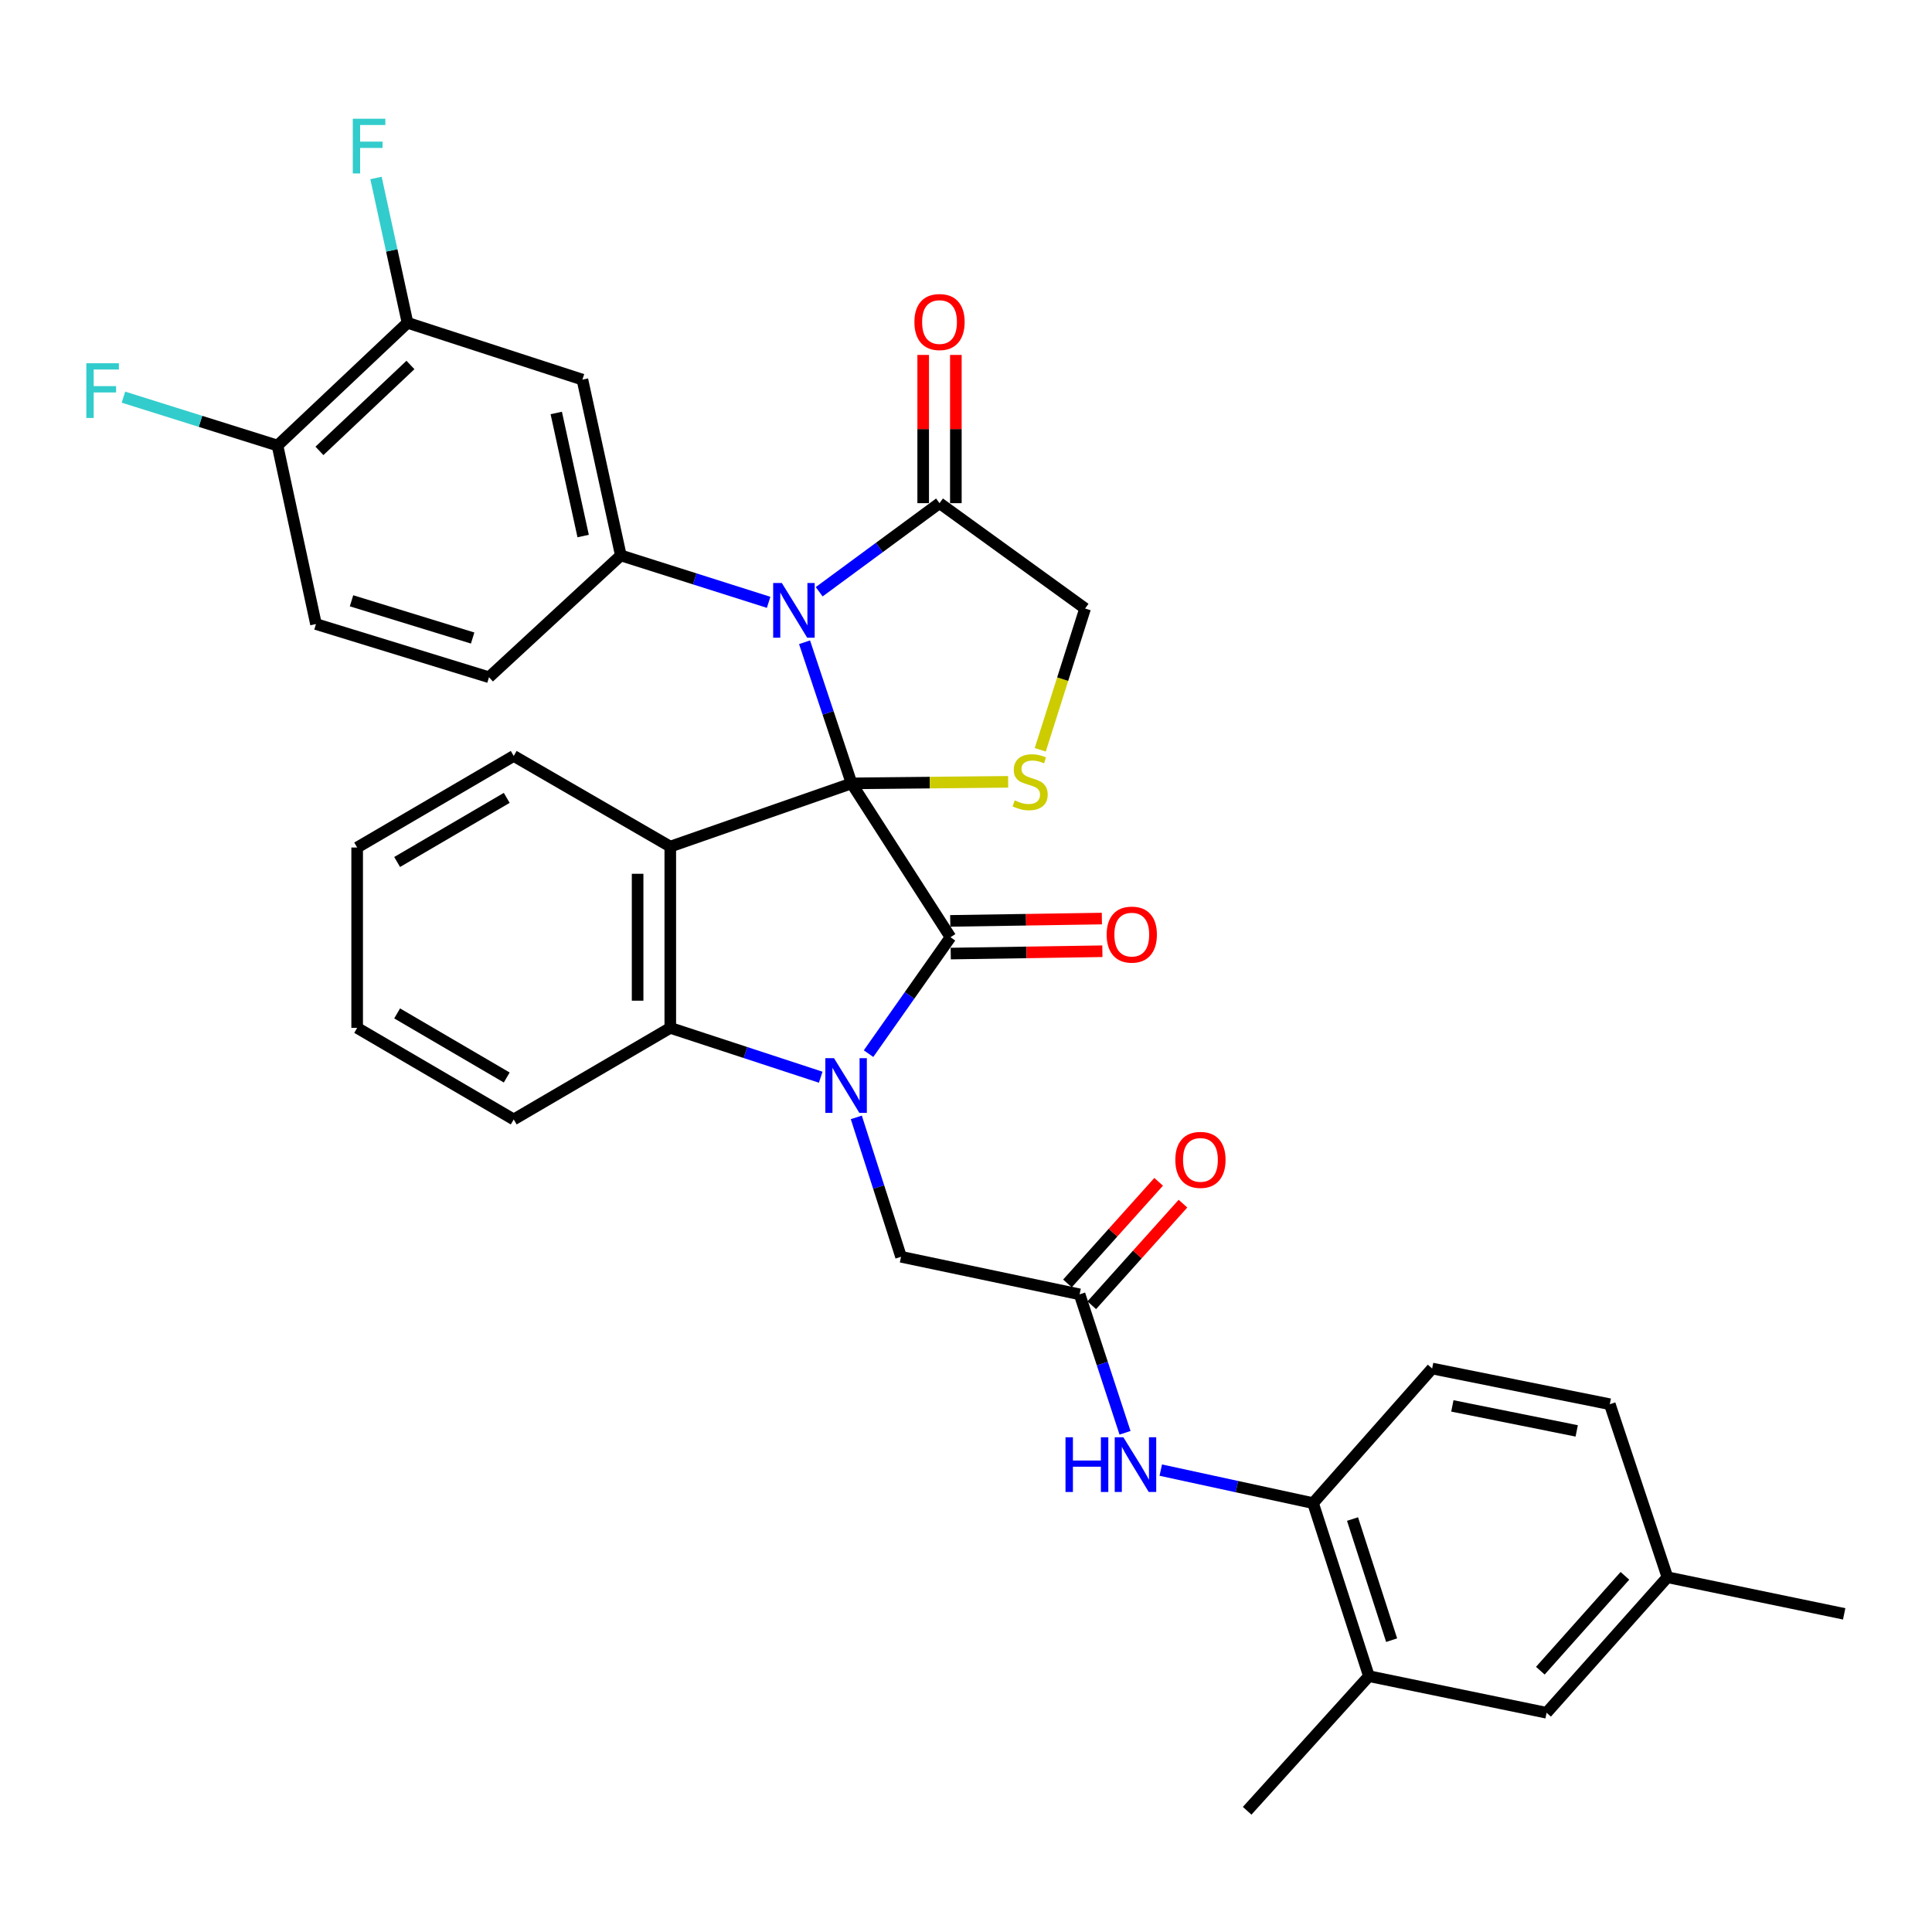 <?xml version='1.0' encoding='iso-8859-1'?>
<svg version='1.1' baseProfile='full'
              xmlns='http://www.w3.org/2000/svg'
                      xmlns:rdkit='http://www.rdkit.org/xml'
                      xmlns:xlink='http://www.w3.org/1999/xlink'
                  xml:space='preserve'
width='1000px' height='1000px' viewBox='0 0 1000 1000'>
<!-- END OF HEADER -->
<rect style='opacity:1.0;fill:#FFFFFF;stroke:none' width='1000' height='1000' x='0' y='0'> </rect>
<path class='bond-0' d='M 440.773,405.48 L 491.97,485.108' style='fill:none;fill-rule:evenodd;stroke:#000000;stroke-width:6px;stroke-linecap:butt;stroke-linejoin:miter;stroke-opacity:1' />
<path class='bond-2' d='M 440.773,405.48 L 428.605,368.96' style='fill:none;fill-rule:evenodd;stroke:#000000;stroke-width:6px;stroke-linecap:butt;stroke-linejoin:miter;stroke-opacity:1' />
<path class='bond-2' d='M 428.605,368.96 L 416.437,332.44' style='fill:none;fill-rule:evenodd;stroke:#0000FF;stroke-width:6px;stroke-linecap:butt;stroke-linejoin:miter;stroke-opacity:1' />
<path class='bond-3' d='M 440.773,405.48 L 346.939,438.195' style='fill:none;fill-rule:evenodd;stroke:#000000;stroke-width:6px;stroke-linecap:butt;stroke-linejoin:miter;stroke-opacity:1' />
<path class='bond-5' d='M 440.773,405.48 L 481.295,405.076' style='fill:none;fill-rule:evenodd;stroke:#000000;stroke-width:6px;stroke-linecap:butt;stroke-linejoin:miter;stroke-opacity:1' />
<path class='bond-5' d='M 481.295,405.076 L 521.816,404.672' style='fill:none;fill-rule:evenodd;stroke:#CCCC00;stroke-width:6px;stroke-linecap:butt;stroke-linejoin:miter;stroke-opacity:1' />
<path class='bond-1' d='M 491.97,485.108 L 470.762,515.236' style='fill:none;fill-rule:evenodd;stroke:#000000;stroke-width:6px;stroke-linecap:butt;stroke-linejoin:miter;stroke-opacity:1' />
<path class='bond-1' d='M 470.762,515.236 L 449.555,545.363' style='fill:none;fill-rule:evenodd;stroke:#0000FF;stroke-width:6px;stroke-linecap:butt;stroke-linejoin:miter;stroke-opacity:1' />
<path class='bond-15' d='M 492.099,493.563 L 531.343,492.962' style='fill:none;fill-rule:evenodd;stroke:#000000;stroke-width:6px;stroke-linecap:butt;stroke-linejoin:miter;stroke-opacity:1' />
<path class='bond-15' d='M 531.343,492.962 L 570.587,492.36' style='fill:none;fill-rule:evenodd;stroke:#FF0000;stroke-width:6px;stroke-linecap:butt;stroke-linejoin:miter;stroke-opacity:1' />
<path class='bond-15' d='M 491.84,476.653 L 531.084,476.051' style='fill:none;fill-rule:evenodd;stroke:#000000;stroke-width:6px;stroke-linecap:butt;stroke-linejoin:miter;stroke-opacity:1' />
<path class='bond-15' d='M 531.084,476.051 L 570.328,475.45' style='fill:none;fill-rule:evenodd;stroke:#FF0000;stroke-width:6px;stroke-linecap:butt;stroke-linejoin:miter;stroke-opacity:1' />
<path class='bond-10' d='M 443.225,578.357 L 454.801,614.433' style='fill:none;fill-rule:evenodd;stroke:#0000FF;stroke-width:6px;stroke-linecap:butt;stroke-linejoin:miter;stroke-opacity:1' />
<path class='bond-10' d='M 454.801,614.433 L 466.376,650.509' style='fill:none;fill-rule:evenodd;stroke:#000000;stroke-width:6px;stroke-linecap:butt;stroke-linejoin:miter;stroke-opacity:1' />
<path class='bond-35' d='M 424.801,557.563 L 385.87,544.796' style='fill:none;fill-rule:evenodd;stroke:#0000FF;stroke-width:6px;stroke-linecap:butt;stroke-linejoin:miter;stroke-opacity:1' />
<path class='bond-35' d='M 385.87,544.796 L 346.939,532.03' style='fill:none;fill-rule:evenodd;stroke:#000000;stroke-width:6px;stroke-linecap:butt;stroke-linejoin:miter;stroke-opacity:1' />
<path class='bond-6' d='M 397.843,311.766 L 359.594,299.628' style='fill:none;fill-rule:evenodd;stroke:#0000FF;stroke-width:6px;stroke-linecap:butt;stroke-linejoin:miter;stroke-opacity:1' />
<path class='bond-6' d='M 359.594,299.628 L 321.345,287.489' style='fill:none;fill-rule:evenodd;stroke:#000000;stroke-width:6px;stroke-linecap:butt;stroke-linejoin:miter;stroke-opacity:1' />
<path class='bond-7' d='M 424.012,306.291 L 455.153,283.365' style='fill:none;fill-rule:evenodd;stroke:#0000FF;stroke-width:6px;stroke-linecap:butt;stroke-linejoin:miter;stroke-opacity:1' />
<path class='bond-7' d='M 455.153,283.365 L 486.295,260.439' style='fill:none;fill-rule:evenodd;stroke:#000000;stroke-width:6px;stroke-linecap:butt;stroke-linejoin:miter;stroke-opacity:1' />
<path class='bond-4' d='M 346.939,438.195 L 346.939,532.03' style='fill:none;fill-rule:evenodd;stroke:#000000;stroke-width:6px;stroke-linecap:butt;stroke-linejoin:miter;stroke-opacity:1' />
<path class='bond-4' d='M 330.026,452.27 L 330.026,517.955' style='fill:none;fill-rule:evenodd;stroke:#000000;stroke-width:6px;stroke-linecap:butt;stroke-linejoin:miter;stroke-opacity:1' />
<path class='bond-24' d='M 346.939,438.195 L 265.901,391.273' style='fill:none;fill-rule:evenodd;stroke:#000000;stroke-width:6px;stroke-linecap:butt;stroke-linejoin:miter;stroke-opacity:1' />
<path class='bond-29' d='M 346.939,532.03 L 265.901,579.421' style='fill:none;fill-rule:evenodd;stroke:#000000;stroke-width:6px;stroke-linecap:butt;stroke-linejoin:miter;stroke-opacity:1' />
<path class='bond-14' d='M 538.435,388.089 L 550.042,351.525' style='fill:none;fill-rule:evenodd;stroke:#CCCC00;stroke-width:6px;stroke-linecap:butt;stroke-linejoin:miter;stroke-opacity:1' />
<path class='bond-14' d='M 550.042,351.525 L 561.648,314.962' style='fill:none;fill-rule:evenodd;stroke:#000000;stroke-width:6px;stroke-linecap:butt;stroke-linejoin:miter;stroke-opacity:1' />
<path class='bond-8' d='M 321.345,287.489 L 301.454,196.492' style='fill:none;fill-rule:evenodd;stroke:#000000;stroke-width:6px;stroke-linecap:butt;stroke-linejoin:miter;stroke-opacity:1' />
<path class='bond-8' d='M 301.839,277.451 L 287.916,213.753' style='fill:none;fill-rule:evenodd;stroke:#000000;stroke-width:6px;stroke-linecap:butt;stroke-linejoin:miter;stroke-opacity:1' />
<path class='bond-17' d='M 321.345,287.489 L 253.104,350.534' style='fill:none;fill-rule:evenodd;stroke:#000000;stroke-width:6px;stroke-linecap:butt;stroke-linejoin:miter;stroke-opacity:1' />
<path class='bond-19' d='M 494.751,260.439 L 494.751,222.075' style='fill:none;fill-rule:evenodd;stroke:#000000;stroke-width:6px;stroke-linecap:butt;stroke-linejoin:miter;stroke-opacity:1' />
<path class='bond-19' d='M 494.751,222.075 L 494.751,183.711' style='fill:none;fill-rule:evenodd;stroke:#FF0000;stroke-width:6px;stroke-linecap:butt;stroke-linejoin:miter;stroke-opacity:1' />
<path class='bond-19' d='M 477.839,260.439 L 477.839,222.075' style='fill:none;fill-rule:evenodd;stroke:#000000;stroke-width:6px;stroke-linecap:butt;stroke-linejoin:miter;stroke-opacity:1' />
<path class='bond-19' d='M 477.839,222.075 L 477.839,183.711' style='fill:none;fill-rule:evenodd;stroke:#FF0000;stroke-width:6px;stroke-linecap:butt;stroke-linejoin:miter;stroke-opacity:1' />
<path class='bond-34' d='M 486.295,260.439 L 561.648,314.962' style='fill:none;fill-rule:evenodd;stroke:#000000;stroke-width:6px;stroke-linecap:butt;stroke-linejoin:miter;stroke-opacity:1' />
<path class='bond-13' d='M 301.454,196.492 L 210.927,167.084' style='fill:none;fill-rule:evenodd;stroke:#000000;stroke-width:6px;stroke-linecap:butt;stroke-linejoin:miter;stroke-opacity:1' />
<path class='bond-9' d='M 558.801,669.948 L 466.376,650.509' style='fill:none;fill-rule:evenodd;stroke:#000000;stroke-width:6px;stroke-linecap:butt;stroke-linejoin:miter;stroke-opacity:1' />
<path class='bond-11' d='M 558.801,669.948 L 570.557,705.779' style='fill:none;fill-rule:evenodd;stroke:#000000;stroke-width:6px;stroke-linecap:butt;stroke-linejoin:miter;stroke-opacity:1' />
<path class='bond-11' d='M 570.557,705.779 L 582.314,741.61' style='fill:none;fill-rule:evenodd;stroke:#0000FF;stroke-width:6px;stroke-linecap:butt;stroke-linejoin:miter;stroke-opacity:1' />
<path class='bond-21' d='M 565.094,675.597 L 588.697,649.303' style='fill:none;fill-rule:evenodd;stroke:#000000;stroke-width:6px;stroke-linecap:butt;stroke-linejoin:miter;stroke-opacity:1' />
<path class='bond-21' d='M 588.697,649.303 L 612.3,623.009' style='fill:none;fill-rule:evenodd;stroke:#FF0000;stroke-width:6px;stroke-linecap:butt;stroke-linejoin:miter;stroke-opacity:1' />
<path class='bond-21' d='M 552.508,664.3 L 576.111,638.006' style='fill:none;fill-rule:evenodd;stroke:#000000;stroke-width:6px;stroke-linecap:butt;stroke-linejoin:miter;stroke-opacity:1' />
<path class='bond-21' d='M 576.111,638.006 L 599.714,611.711' style='fill:none;fill-rule:evenodd;stroke:#FF0000;stroke-width:6px;stroke-linecap:butt;stroke-linejoin:miter;stroke-opacity:1' />
<path class='bond-12' d='M 600.812,760.927 L 640.225,769.472' style='fill:none;fill-rule:evenodd;stroke:#0000FF;stroke-width:6px;stroke-linecap:butt;stroke-linejoin:miter;stroke-opacity:1' />
<path class='bond-12' d='M 640.225,769.472 L 679.638,778.017' style='fill:none;fill-rule:evenodd;stroke:#000000;stroke-width:6px;stroke-linecap:butt;stroke-linejoin:miter;stroke-opacity:1' />
<path class='bond-16' d='M 679.638,778.017 L 708.549,867.576' style='fill:none;fill-rule:evenodd;stroke:#000000;stroke-width:6px;stroke-linecap:butt;stroke-linejoin:miter;stroke-opacity:1' />
<path class='bond-16' d='M 700.069,786.256 L 720.307,848.947' style='fill:none;fill-rule:evenodd;stroke:#000000;stroke-width:6px;stroke-linecap:butt;stroke-linejoin:miter;stroke-opacity:1' />
<path class='bond-23' d='M 679.638,778.017 L 741.274,708.339' style='fill:none;fill-rule:evenodd;stroke:#000000;stroke-width:6px;stroke-linecap:butt;stroke-linejoin:miter;stroke-opacity:1' />
<path class='bond-25' d='M 210.927,167.084 L 202.772,129.601' style='fill:none;fill-rule:evenodd;stroke:#000000;stroke-width:6px;stroke-linecap:butt;stroke-linejoin:miter;stroke-opacity:1' />
<path class='bond-25' d='M 202.772,129.601 L 194.617,92.118' style='fill:none;fill-rule:evenodd;stroke:#33CCCC;stroke-width:6px;stroke-linecap:butt;stroke-linejoin:miter;stroke-opacity:1' />
<path class='bond-37' d='M 210.927,167.084 L 143.636,230.608' style='fill:none;fill-rule:evenodd;stroke:#000000;stroke-width:6px;stroke-linecap:butt;stroke-linejoin:miter;stroke-opacity:1' />
<path class='bond-37' d='M 212.443,188.911 L 165.339,233.377' style='fill:none;fill-rule:evenodd;stroke:#000000;stroke-width:6px;stroke-linecap:butt;stroke-linejoin:miter;stroke-opacity:1' />
<path class='bond-20' d='M 708.549,867.576 L 800.513,886.527' style='fill:none;fill-rule:evenodd;stroke:#000000;stroke-width:6px;stroke-linecap:butt;stroke-linejoin:miter;stroke-opacity:1' />
<path class='bond-30' d='M 708.549,867.576 L 645.523,937.254' style='fill:none;fill-rule:evenodd;stroke:#000000;stroke-width:6px;stroke-linecap:butt;stroke-linejoin:miter;stroke-opacity:1' />
<path class='bond-22' d='M 253.104,350.534 L 163.545,323.005' style='fill:none;fill-rule:evenodd;stroke:#000000;stroke-width:6px;stroke-linecap:butt;stroke-linejoin:miter;stroke-opacity:1' />
<path class='bond-22' d='M 244.639,330.239 L 181.948,310.968' style='fill:none;fill-rule:evenodd;stroke:#000000;stroke-width:6px;stroke-linecap:butt;stroke-linejoin:miter;stroke-opacity:1' />
<path class='bond-18' d='M 143.636,230.608 L 163.545,323.005' style='fill:none;fill-rule:evenodd;stroke:#000000;stroke-width:6px;stroke-linecap:butt;stroke-linejoin:miter;stroke-opacity:1' />
<path class='bond-27' d='M 143.636,230.608 L 103.768,218.087' style='fill:none;fill-rule:evenodd;stroke:#000000;stroke-width:6px;stroke-linecap:butt;stroke-linejoin:miter;stroke-opacity:1' />
<path class='bond-27' d='M 103.768,218.087 L 63.901,205.566' style='fill:none;fill-rule:evenodd;stroke:#33CCCC;stroke-width:6px;stroke-linecap:butt;stroke-linejoin:miter;stroke-opacity:1' />
<path class='bond-38' d='M 800.513,886.527 L 863.06,816.379' style='fill:none;fill-rule:evenodd;stroke:#000000;stroke-width:6px;stroke-linecap:butt;stroke-linejoin:miter;stroke-opacity:1' />
<path class='bond-38' d='M 797.272,864.75 L 841.055,815.646' style='fill:none;fill-rule:evenodd;stroke:#000000;stroke-width:6px;stroke-linecap:butt;stroke-linejoin:miter;stroke-opacity:1' />
<path class='bond-28' d='M 741.274,708.339 L 833.229,726.82' style='fill:none;fill-rule:evenodd;stroke:#000000;stroke-width:6px;stroke-linecap:butt;stroke-linejoin:miter;stroke-opacity:1' />
<path class='bond-28' d='M 751.735,727.692 L 816.103,740.629' style='fill:none;fill-rule:evenodd;stroke:#000000;stroke-width:6px;stroke-linecap:butt;stroke-linejoin:miter;stroke-opacity:1' />
<path class='bond-32' d='M 265.901,391.273 L 184.864,438.675' style='fill:none;fill-rule:evenodd;stroke:#000000;stroke-width:6px;stroke-linecap:butt;stroke-linejoin:miter;stroke-opacity:1' />
<path class='bond-32' d='M 262.284,412.982 L 205.558,446.163' style='fill:none;fill-rule:evenodd;stroke:#000000;stroke-width:6px;stroke-linecap:butt;stroke-linejoin:miter;stroke-opacity:1' />
<path class='bond-26' d='M 863.06,816.379 L 833.229,726.82' style='fill:none;fill-rule:evenodd;stroke:#000000;stroke-width:6px;stroke-linecap:butt;stroke-linejoin:miter;stroke-opacity:1' />
<path class='bond-31' d='M 863.06,816.379 L 954.545,835.33' style='fill:none;fill-rule:evenodd;stroke:#000000;stroke-width:6px;stroke-linecap:butt;stroke-linejoin:miter;stroke-opacity:1' />
<path class='bond-36' d='M 265.901,579.421 L 184.864,532.03' style='fill:none;fill-rule:evenodd;stroke:#000000;stroke-width:6px;stroke-linecap:butt;stroke-linejoin:miter;stroke-opacity:1' />
<path class='bond-36' d='M 262.283,557.714 L 205.557,524.539' style='fill:none;fill-rule:evenodd;stroke:#000000;stroke-width:6px;stroke-linecap:butt;stroke-linejoin:miter;stroke-opacity:1' />
<path class='bond-33' d='M 184.864,438.675 L 184.864,532.03' style='fill:none;fill-rule:evenodd;stroke:#000000;stroke-width:6px;stroke-linecap:butt;stroke-linejoin:miter;stroke-opacity:1' />
<path  class='atom-2' d='M 431.675 547.71
L 440.955 562.71
Q 441.875 564.19, 443.355 566.87
Q 444.835 569.55, 444.915 569.71
L 444.915 547.71
L 448.675 547.71
L 448.675 576.03
L 444.795 576.03
L 434.835 559.63
Q 433.675 557.71, 432.435 555.51
Q 431.235 553.31, 430.875 552.63
L 430.875 576.03
L 427.195 576.03
L 427.195 547.71
L 431.675 547.71
' fill='#0000FF'/>
<path  class='atom-3' d='M 404.672 301.76
L 413.952 316.76
Q 414.872 318.24, 416.352 320.92
Q 417.832 323.6, 417.912 323.76
L 417.912 301.76
L 421.672 301.76
L 421.672 330.08
L 417.792 330.08
L 407.832 313.68
Q 406.672 311.76, 405.432 309.56
Q 404.232 307.36, 403.872 306.68
L 403.872 330.08
L 400.192 330.08
L 400.192 301.76
L 404.672 301.76
' fill='#0000FF'/>
<path  class='atom-6' d='M 525.207 414.279
Q 525.527 414.399, 526.847 414.959
Q 528.167 415.519, 529.607 415.879
Q 531.087 416.199, 532.527 416.199
Q 535.207 416.199, 536.767 414.919
Q 538.327 413.599, 538.327 411.319
Q 538.327 409.759, 537.527 408.799
Q 536.767 407.839, 535.567 407.319
Q 534.367 406.799, 532.367 406.199
Q 529.847 405.439, 528.327 404.719
Q 526.847 403.999, 525.767 402.479
Q 524.727 400.959, 524.727 398.399
Q 524.727 394.839, 527.127 392.639
Q 529.567 390.439, 534.367 390.439
Q 537.647 390.439, 541.367 391.999
L 540.447 395.079
Q 537.047 393.679, 534.487 393.679
Q 531.727 393.679, 530.207 394.839
Q 528.687 395.959, 528.727 397.919
Q 528.727 399.439, 529.487 400.359
Q 530.287 401.279, 531.407 401.799
Q 532.567 402.319, 534.487 402.919
Q 537.047 403.719, 538.567 404.519
Q 540.087 405.319, 541.167 406.959
Q 542.287 408.559, 542.287 411.319
Q 542.287 415.239, 539.647 417.359
Q 537.047 419.439, 532.687 419.439
Q 530.167 419.439, 528.247 418.879
Q 526.367 418.359, 524.127 417.439
L 525.207 414.279
' fill='#CCCC00'/>
<path  class='atom-12' d='M 551.501 743.929
L 555.341 743.929
L 555.341 755.969
L 569.821 755.969
L 569.821 743.929
L 573.661 743.929
L 573.661 772.249
L 569.821 772.249
L 569.821 759.169
L 555.341 759.169
L 555.341 772.249
L 551.501 772.249
L 551.501 743.929
' fill='#0000FF'/>
<path  class='atom-12' d='M 581.461 743.929
L 590.741 758.929
Q 591.661 760.409, 593.141 763.089
Q 594.621 765.769, 594.701 765.929
L 594.701 743.929
L 598.461 743.929
L 598.461 772.249
L 594.581 772.249
L 584.621 755.849
Q 583.461 753.929, 582.221 751.729
Q 581.021 749.529, 580.661 748.849
L 580.661 772.249
L 576.981 772.249
L 576.981 743.929
L 581.461 743.929
' fill='#0000FF'/>
<path  class='atom-16' d='M 572.804 483.75
Q 572.804 476.95, 576.164 473.15
Q 579.524 469.35, 585.804 469.35
Q 592.084 469.35, 595.444 473.15
Q 598.804 476.95, 598.804 483.75
Q 598.804 490.63, 595.404 494.55
Q 592.004 498.43, 585.804 498.43
Q 579.564 498.43, 576.164 494.55
Q 572.804 490.67, 572.804 483.75
M 585.804 495.23
Q 590.124 495.23, 592.444 492.35
Q 594.804 489.43, 594.804 483.75
Q 594.804 478.19, 592.444 475.39
Q 590.124 472.55, 585.804 472.55
Q 581.484 472.55, 579.124 475.35
Q 576.804 478.15, 576.804 483.75
Q 576.804 489.47, 579.124 492.35
Q 581.484 495.23, 585.804 495.23
' fill='#FF0000'/>
<path  class='atom-20' d='M 473.295 166.685
Q 473.295 159.885, 476.655 156.085
Q 480.015 152.285, 486.295 152.285
Q 492.575 152.285, 495.935 156.085
Q 499.295 159.885, 499.295 166.685
Q 499.295 173.565, 495.895 177.485
Q 492.495 181.365, 486.295 181.365
Q 480.055 181.365, 476.655 177.485
Q 473.295 173.605, 473.295 166.685
M 486.295 178.165
Q 490.615 178.165, 492.935 175.285
Q 495.295 172.365, 495.295 166.685
Q 495.295 161.125, 492.935 158.325
Q 490.615 155.485, 486.295 155.485
Q 481.975 155.485, 479.615 158.285
Q 477.295 161.085, 477.295 166.685
Q 477.295 172.405, 479.615 175.285
Q 481.975 178.165, 486.295 178.165
' fill='#FF0000'/>
<path  class='atom-22' d='M 608.348 600.35
Q 608.348 593.55, 611.708 589.75
Q 615.068 585.95, 621.348 585.95
Q 627.628 585.95, 630.988 589.75
Q 634.348 593.55, 634.348 600.35
Q 634.348 607.23, 630.948 611.15
Q 627.548 615.03, 621.348 615.03
Q 615.108 615.03, 611.708 611.15
Q 608.348 607.27, 608.348 600.35
M 621.348 611.83
Q 625.668 611.83, 627.988 608.95
Q 630.348 606.03, 630.348 600.35
Q 630.348 594.79, 627.988 591.99
Q 625.668 589.15, 621.348 589.15
Q 617.028 589.15, 614.668 591.95
Q 612.348 594.75, 612.348 600.35
Q 612.348 606.07, 614.668 608.95
Q 617.028 611.83, 621.348 611.83
' fill='#FF0000'/>
<path  class='atom-26' d='M 182.607 61.457
L 199.447 61.457
L 199.447 64.697
L 186.407 64.697
L 186.407 73.297
L 198.007 73.297
L 198.007 76.577
L 186.407 76.577
L 186.407 89.777
L 182.607 89.777
L 182.607 61.457
' fill='#33CCCC'/>
<path  class='atom-28' d='M 44.689 188.017
L 61.529 188.017
L 61.529 191.257
L 48.489 191.257
L 48.489 199.857
L 60.089 199.857
L 60.089 203.137
L 48.489 203.137
L 48.489 216.337
L 44.689 216.337
L 44.689 188.017
' fill='#33CCCC'/>
</svg>
